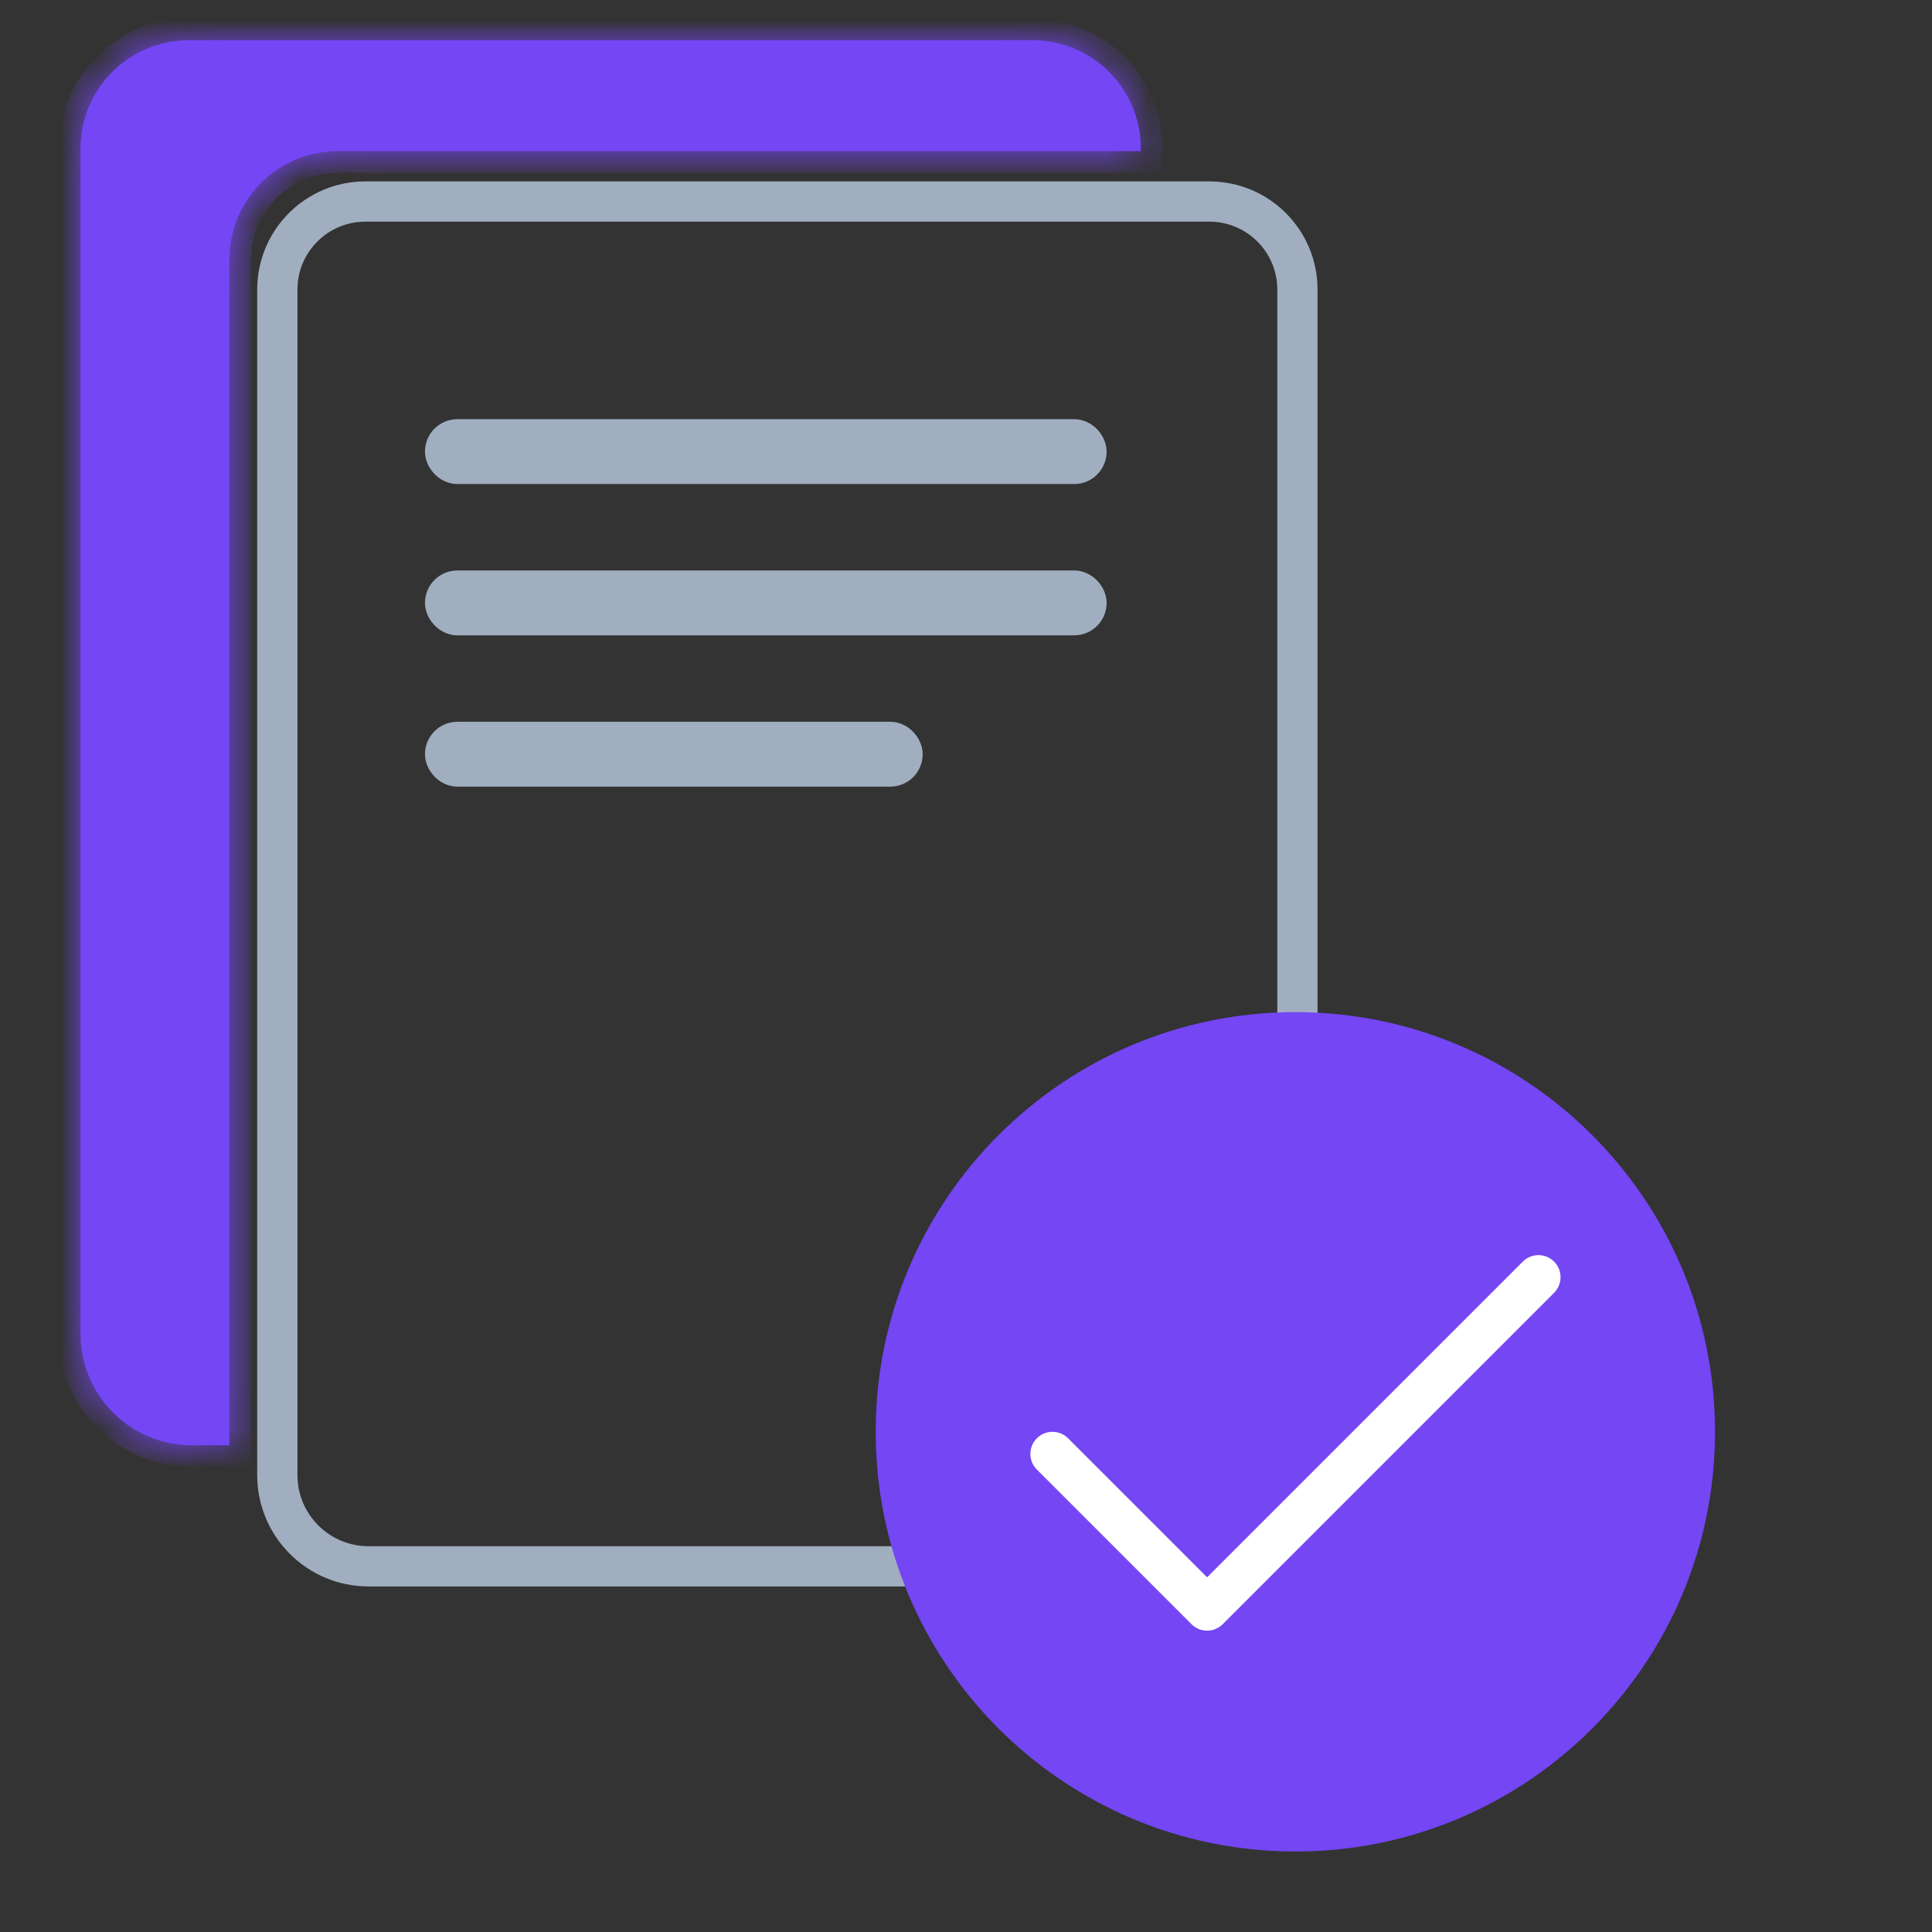 <svg xmlns="http://www.w3.org/2000/svg" width="48" height="48" viewBox="0 0 48 48" fill="none"><rect x="0" y="0" width="48" height="48" fill="#333333" stroke="none"/><mask id="path-1-inside-1_5471_51769" fill="white"><path fill-rule="evenodd" clip-rule="evenodd" d="M25.656 1C27.141 1 28.344 2.204 28.344 3.688V3.756H8.389C6.904 3.756 5.7 4.96 5.7 6.444V35.897L5.7 35.908H4.767C3.239 35.908 2 34.669 2 33.141V3.688C2 2.204 3.204 1 4.688 1H25.656Z"></path></mask><path fill-rule="evenodd" clip-rule="evenodd" d="M25.656 1C27.141 1 28.344 2.204 28.344 3.688V3.756H8.389C6.904 3.756 5.7 4.96 5.7 6.444V35.897L5.7 35.908H4.767C3.239 35.908 2 34.669 2 33.141V3.688C2 2.204 3.204 1 4.688 1H25.656Z" fill="#7446F4"></path><path d="M28.344 3.756V4.294H28.882V3.756H28.344ZM5.7 35.897L5.163 35.897L5.163 35.898L5.7 35.897ZM5.7 35.908V36.446H6.239L6.238 35.907L5.7 35.908ZM28.882 3.688C28.882 1.907 27.438 0.462 25.656 0.462V1.538C26.844 1.538 27.807 2.5 27.807 3.688H28.882ZM28.882 3.756V3.688H27.807V3.756H28.882ZM8.389 4.294H28.344V3.219H8.389V4.294ZM6.238 6.444C6.238 5.257 7.201 4.294 8.389 4.294V3.219C6.607 3.219 5.163 4.663 5.163 6.444H6.238ZM6.238 35.897V6.444H5.163V35.897H6.238ZM6.238 35.907L6.238 35.896L5.163 35.898L5.163 35.909L6.238 35.907ZM4.767 36.446H5.7V35.37H4.767V36.446ZM1.462 33.141C1.462 34.966 2.942 36.446 4.767 36.446V35.37C3.536 35.37 2.538 34.372 2.538 33.141H1.462ZM1.462 3.688V33.141H2.538V3.688H1.462ZM4.688 0.462C2.907 0.462 1.462 1.907 1.462 3.688H2.538C2.538 2.5 3.5 1.538 4.688 1.538V0.462ZM25.656 0.462H4.688V1.538H25.656V0.462Z" fill="#7446F4" mask="url(#path-1-inside-1_5471_51769)"></path><path d="M30.046 5.007H9.078C7.87 5.007 6.89 5.986 6.89 7.195V36.647C6.89 37.9 7.905 38.915 9.157 38.915H30.046C31.255 38.915 32.234 37.935 32.234 36.726V7.195C32.234 5.986 31.255 5.007 30.046 5.007Z" stroke="#A0AEC0"></path><rect x="10.961" y="10.817" width="16.13" height="0.806" rx="0.403" fill="#A0AEC0" stroke="#A0AEC0" stroke-width="0.806"></rect><rect x="10.961" y="14.576" width="16.13" height="0.806" rx="0.403" fill="#A0AEC0" stroke="#A0AEC0" stroke-width="0.806"></rect><rect x="10.961" y="18.335" width="11.56" height="0.806" rx="0.403" fill="#A0AEC0" stroke="#A0AEC0" stroke-width="0.806"></rect><path d="M42.609 35.573C42.609 41.332 37.941 46 32.183 46C26.424 46 21.756 41.332 21.756 35.573C21.756 29.814 26.424 25.146 32.183 25.146C37.941 25.146 42.609 29.814 42.609 35.573Z" fill="#7446F4"></path><path d="M26.148 36.122L29.99 39.964L38.222 31.732" stroke="white" stroke-width="1.098" stroke-linecap="round" stroke-linejoin="round"></path></svg>